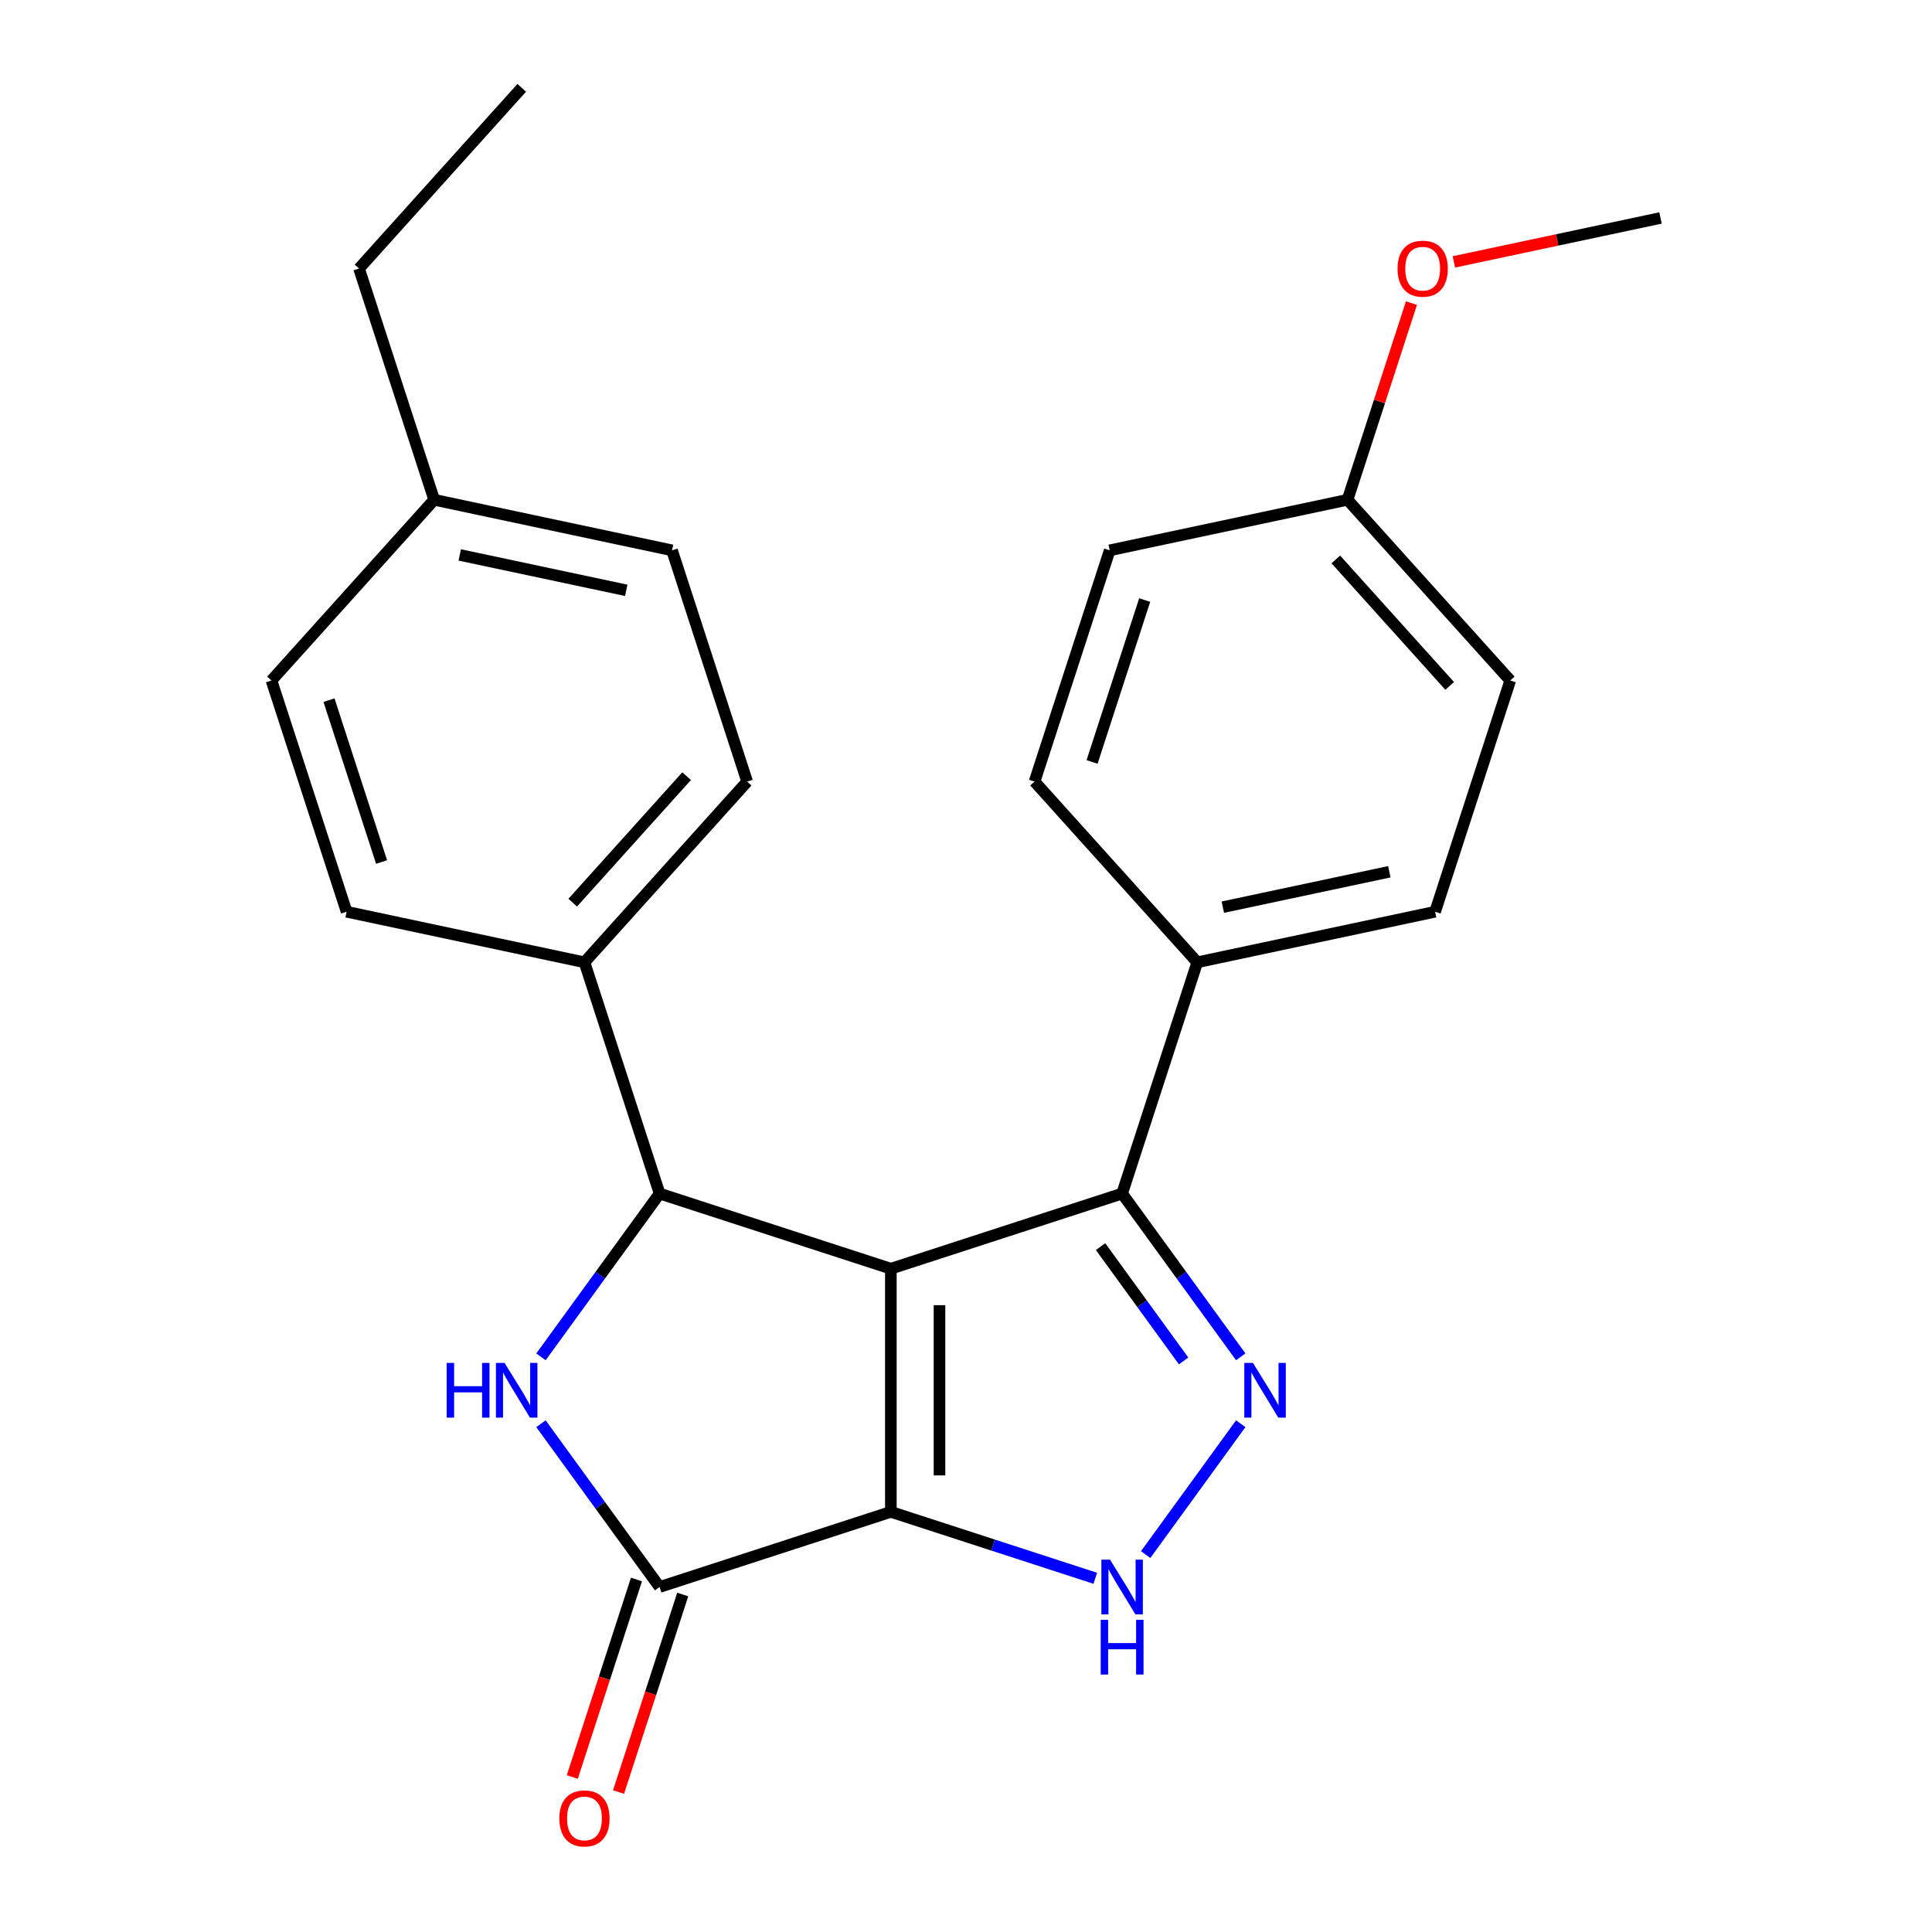 <?xml version='1.0' encoding='iso-8859-1'?>
<svg version='1.1' baseProfile='full'
              xmlns='http://www.w3.org/2000/svg'
                      xmlns:rdkit='http://www.rdkit.org/xml'
                      xmlns:xlink='http://www.w3.org/1999/xlink'
                  xml:space='preserve'
width='1000px' height='1000px' viewBox='0 0 1000 1000'>
<!-- END OF HEADER -->
<rect style='opacity:1.0;fill:#FFFFFF;stroke:none' width='1000' height='1000' x='0' y='0'> </rect>
<path class='bond-0' d='M 461.107,656.678 L 461.107,782.538' style='fill:none;fill-rule:evenodd;stroke:#000000;stroke-width:6px;stroke-linecap:butt;stroke-linejoin:miter;stroke-opacity:1' />
<path class='bond-0' d='M 486.279,675.557 L 486.279,763.659' style='fill:none;fill-rule:evenodd;stroke:#000000;stroke-width:6px;stroke-linecap:butt;stroke-linejoin:miter;stroke-opacity:1' />
<path class='bond-1' d='M 461.107,656.678 L 341.408,617.785' style='fill:none;fill-rule:evenodd;stroke:#000000;stroke-width:6px;stroke-linecap:butt;stroke-linejoin:miter;stroke-opacity:1' />
<path class='bond-6' d='M 461.107,656.678 L 580.807,617.785' style='fill:none;fill-rule:evenodd;stroke:#000000;stroke-width:6px;stroke-linecap:butt;stroke-linejoin:miter;stroke-opacity:1' />
<path class='bond-3' d='M 461.107,782.538 L 341.408,821.43' style='fill:none;fill-rule:evenodd;stroke:#000000;stroke-width:6px;stroke-linecap:butt;stroke-linejoin:miter;stroke-opacity:1' />
<path class='bond-5' d='M 461.107,782.538 L 514.014,799.728' style='fill:none;fill-rule:evenodd;stroke:#000000;stroke-width:6px;stroke-linecap:butt;stroke-linejoin:miter;stroke-opacity:1' />
<path class='bond-5' d='M 514.014,799.728 L 566.92,816.918' style='fill:none;fill-rule:evenodd;stroke:#0000FF;stroke-width:6px;stroke-linecap:butt;stroke-linejoin:miter;stroke-opacity:1' />
<path class='bond-2' d='M 341.408,617.785 L 310.705,660.043' style='fill:none;fill-rule:evenodd;stroke:#000000;stroke-width:6px;stroke-linecap:butt;stroke-linejoin:miter;stroke-opacity:1' />
<path class='bond-2' d='M 310.705,660.043 L 280.003,702.301' style='fill:none;fill-rule:evenodd;stroke:#0000FF;stroke-width:6px;stroke-linecap:butt;stroke-linejoin:miter;stroke-opacity:1' />
<path class='bond-7' d='M 341.408,617.785 L 302.515,498.086' style='fill:none;fill-rule:evenodd;stroke:#000000;stroke-width:6px;stroke-linecap:butt;stroke-linejoin:miter;stroke-opacity:1' />
<path class='bond-25' d='M 280.003,736.914 L 310.705,779.172' style='fill:none;fill-rule:evenodd;stroke:#0000FF;stroke-width:6px;stroke-linecap:butt;stroke-linejoin:miter;stroke-opacity:1' />
<path class='bond-25' d='M 310.705,779.172 L 341.408,821.43' style='fill:none;fill-rule:evenodd;stroke:#000000;stroke-width:6px;stroke-linecap:butt;stroke-linejoin:miter;stroke-opacity:1' />
<path class='bond-9' d='M 329.438,817.541 L 312.829,868.658' style='fill:none;fill-rule:evenodd;stroke:#000000;stroke-width:6px;stroke-linecap:butt;stroke-linejoin:miter;stroke-opacity:1' />
<path class='bond-9' d='M 312.829,868.658 L 296.22,919.774' style='fill:none;fill-rule:evenodd;stroke:#FF0000;stroke-width:6px;stroke-linecap:butt;stroke-linejoin:miter;stroke-opacity:1' />
<path class='bond-9' d='M 353.378,825.32 L 336.769,876.436' style='fill:none;fill-rule:evenodd;stroke:#000000;stroke-width:6px;stroke-linecap:butt;stroke-linejoin:miter;stroke-opacity:1' />
<path class='bond-9' d='M 336.769,876.436 L 320.16,927.553' style='fill:none;fill-rule:evenodd;stroke:#FF0000;stroke-width:6px;stroke-linecap:butt;stroke-linejoin:miter;stroke-opacity:1' />
<path class='bond-4' d='M 642.211,702.301 L 611.509,660.043' style='fill:none;fill-rule:evenodd;stroke:#0000FF;stroke-width:6px;stroke-linecap:butt;stroke-linejoin:miter;stroke-opacity:1' />
<path class='bond-4' d='M 611.509,660.043 L 580.807,617.785' style='fill:none;fill-rule:evenodd;stroke:#000000;stroke-width:6px;stroke-linecap:butt;stroke-linejoin:miter;stroke-opacity:1' />
<path class='bond-4' d='M 612.636,704.42 L 591.145,674.839' style='fill:none;fill-rule:evenodd;stroke:#0000FF;stroke-width:6px;stroke-linecap:butt;stroke-linejoin:miter;stroke-opacity:1' />
<path class='bond-4' d='M 591.145,674.839 L 569.653,645.258' style='fill:none;fill-rule:evenodd;stroke:#000000;stroke-width:6px;stroke-linecap:butt;stroke-linejoin:miter;stroke-opacity:1' />
<path class='bond-24' d='M 642.211,736.914 L 592.992,804.659' style='fill:none;fill-rule:evenodd;stroke:#0000FF;stroke-width:6px;stroke-linecap:butt;stroke-linejoin:miter;stroke-opacity:1' />
<path class='bond-8' d='M 580.807,617.785 L 619.7,498.086' style='fill:none;fill-rule:evenodd;stroke:#000000;stroke-width:6px;stroke-linecap:butt;stroke-linejoin:miter;stroke-opacity:1' />
<path class='bond-10' d='M 302.515,498.086 L 386.731,404.554' style='fill:none;fill-rule:evenodd;stroke:#000000;stroke-width:6px;stroke-linecap:butt;stroke-linejoin:miter;stroke-opacity:1' />
<path class='bond-10' d='M 296.441,467.212 L 355.392,401.74' style='fill:none;fill-rule:evenodd;stroke:#000000;stroke-width:6px;stroke-linecap:butt;stroke-linejoin:miter;stroke-opacity:1' />
<path class='bond-11' d='M 302.515,498.086 L 179.405,471.918' style='fill:none;fill-rule:evenodd;stroke:#000000;stroke-width:6px;stroke-linecap:butt;stroke-linejoin:miter;stroke-opacity:1' />
<path class='bond-12' d='M 619.7,498.086 L 742.809,471.918' style='fill:none;fill-rule:evenodd;stroke:#000000;stroke-width:6px;stroke-linecap:butt;stroke-linejoin:miter;stroke-opacity:1' />
<path class='bond-12' d='M 632.933,469.539 L 719.109,451.221' style='fill:none;fill-rule:evenodd;stroke:#000000;stroke-width:6px;stroke-linecap:butt;stroke-linejoin:miter;stroke-opacity:1' />
<path class='bond-13' d='M 619.7,498.086 L 535.483,404.554' style='fill:none;fill-rule:evenodd;stroke:#000000;stroke-width:6px;stroke-linecap:butt;stroke-linejoin:miter;stroke-opacity:1' />
<path class='bond-17' d='M 386.731,404.554 L 347.839,284.854' style='fill:none;fill-rule:evenodd;stroke:#000000;stroke-width:6px;stroke-linecap:butt;stroke-linejoin:miter;stroke-opacity:1' />
<path class='bond-18' d='M 179.405,471.918 L 140.513,352.218' style='fill:none;fill-rule:evenodd;stroke:#000000;stroke-width:6px;stroke-linecap:butt;stroke-linejoin:miter;stroke-opacity:1' />
<path class='bond-18' d='M 197.511,446.184 L 170.286,362.395' style='fill:none;fill-rule:evenodd;stroke:#000000;stroke-width:6px;stroke-linecap:butt;stroke-linejoin:miter;stroke-opacity:1' />
<path class='bond-16' d='M 742.809,471.918 L 781.702,352.218' style='fill:none;fill-rule:evenodd;stroke:#000000;stroke-width:6px;stroke-linecap:butt;stroke-linejoin:miter;stroke-opacity:1' />
<path class='bond-15' d='M 535.483,404.554 L 574.376,284.854' style='fill:none;fill-rule:evenodd;stroke:#000000;stroke-width:6px;stroke-linecap:butt;stroke-linejoin:miter;stroke-opacity:1' />
<path class='bond-15' d='M 565.257,394.377 L 592.482,310.587' style='fill:none;fill-rule:evenodd;stroke:#000000;stroke-width:6px;stroke-linecap:butt;stroke-linejoin:miter;stroke-opacity:1' />
<path class='bond-14' d='M 697.485,258.686 L 574.376,284.854' style='fill:none;fill-rule:evenodd;stroke:#000000;stroke-width:6px;stroke-linecap:butt;stroke-linejoin:miter;stroke-opacity:1' />
<path class='bond-20' d='M 697.485,258.686 L 714.023,207.79' style='fill:none;fill-rule:evenodd;stroke:#000000;stroke-width:6px;stroke-linecap:butt;stroke-linejoin:miter;stroke-opacity:1' />
<path class='bond-20' d='M 714.023,207.79 L 730.56,156.893' style='fill:none;fill-rule:evenodd;stroke:#FF0000;stroke-width:6px;stroke-linecap:butt;stroke-linejoin:miter;stroke-opacity:1' />
<path class='bond-26' d='M 697.485,258.686 L 781.702,352.218' style='fill:none;fill-rule:evenodd;stroke:#000000;stroke-width:6px;stroke-linecap:butt;stroke-linejoin:miter;stroke-opacity:1' />
<path class='bond-26' d='M 691.411,289.559 L 750.363,355.032' style='fill:none;fill-rule:evenodd;stroke:#000000;stroke-width:6px;stroke-linecap:butt;stroke-linejoin:miter;stroke-opacity:1' />
<path class='bond-27' d='M 347.839,284.854 L 224.729,258.686' style='fill:none;fill-rule:evenodd;stroke:#000000;stroke-width:6px;stroke-linecap:butt;stroke-linejoin:miter;stroke-opacity:1' />
<path class='bond-27' d='M 324.139,305.551 L 237.962,287.233' style='fill:none;fill-rule:evenodd;stroke:#000000;stroke-width:6px;stroke-linecap:butt;stroke-linejoin:miter;stroke-opacity:1' />
<path class='bond-19' d='M 140.513,352.218 L 224.729,258.686' style='fill:none;fill-rule:evenodd;stroke:#000000;stroke-width:6px;stroke-linecap:butt;stroke-linejoin:miter;stroke-opacity:1' />
<path class='bond-21' d='M 224.729,258.686 L 185.836,138.987' style='fill:none;fill-rule:evenodd;stroke:#000000;stroke-width:6px;stroke-linecap:butt;stroke-linejoin:miter;stroke-opacity:1' />
<path class='bond-22' d='M 752.525,135.554 L 806.006,124.187' style='fill:none;fill-rule:evenodd;stroke:#FF0000;stroke-width:6px;stroke-linecap:butt;stroke-linejoin:miter;stroke-opacity:1' />
<path class='bond-22' d='M 806.006,124.187 L 859.487,112.819' style='fill:none;fill-rule:evenodd;stroke:#000000;stroke-width:6px;stroke-linecap:butt;stroke-linejoin:miter;stroke-opacity:1' />
<path class='bond-23' d='M 185.836,138.987 L 270.053,45.455' style='fill:none;fill-rule:evenodd;stroke:#000000;stroke-width:6px;stroke-linecap:butt;stroke-linejoin:miter;stroke-opacity:1' />
<path  class='atom-3' d='M 231.209 705.448
L 235.049 705.448
L 235.049 717.488
L 249.529 717.488
L 249.529 705.448
L 253.369 705.448
L 253.369 733.768
L 249.529 733.768
L 249.529 720.688
L 235.049 720.688
L 235.049 733.768
L 231.209 733.768
L 231.209 705.448
' fill='#0000FF'/>
<path  class='atom-3' d='M 261.169 705.448
L 270.449 720.448
Q 271.369 721.928, 272.849 724.608
Q 274.329 727.288, 274.409 727.448
L 274.409 705.448
L 278.169 705.448
L 278.169 733.768
L 274.289 733.768
L 264.329 717.368
Q 263.169 715.448, 261.929 713.248
Q 260.729 711.048, 260.369 710.368
L 260.369 733.768
L 256.689 733.768
L 256.689 705.448
L 261.169 705.448
' fill='#0000FF'/>
<path  class='atom-5' d='M 648.525 705.448
L 657.805 720.448
Q 658.725 721.928, 660.205 724.608
Q 661.685 727.288, 661.765 727.448
L 661.765 705.448
L 665.525 705.448
L 665.525 733.768
L 661.645 733.768
L 651.685 717.368
Q 650.525 715.448, 649.285 713.248
Q 648.085 711.048, 647.725 710.368
L 647.725 733.768
L 644.045 733.768
L 644.045 705.448
L 648.525 705.448
' fill='#0000FF'/>
<path  class='atom-6' d='M 574.547 807.27
L 583.827 822.27
Q 584.747 823.75, 586.227 826.43
Q 587.707 829.11, 587.787 829.27
L 587.787 807.27
L 591.547 807.27
L 591.547 835.59
L 587.667 835.59
L 577.707 819.19
Q 576.547 817.27, 575.307 815.07
Q 574.107 812.87, 573.747 812.19
L 573.747 835.59
L 570.067 835.59
L 570.067 807.27
L 574.547 807.27
' fill='#0000FF'/>
<path  class='atom-6' d='M 569.727 838.422
L 573.567 838.422
L 573.567 850.462
L 588.047 850.462
L 588.047 838.422
L 591.887 838.422
L 591.887 866.742
L 588.047 866.742
L 588.047 853.662
L 573.567 853.662
L 573.567 866.742
L 569.727 866.742
L 569.727 838.422
' fill='#0000FF'/>
<path  class='atom-10' d='M 289.515 941.21
Q 289.515 934.41, 292.875 930.61
Q 296.235 926.81, 302.515 926.81
Q 308.795 926.81, 312.155 930.61
Q 315.515 934.41, 315.515 941.21
Q 315.515 948.09, 312.115 952.01
Q 308.715 955.89, 302.515 955.89
Q 296.275 955.89, 292.875 952.01
Q 289.515 948.13, 289.515 941.21
M 302.515 952.69
Q 306.835 952.69, 309.155 949.81
Q 311.515 946.89, 311.515 941.21
Q 311.515 935.65, 309.155 932.85
Q 306.835 930.01, 302.515 930.01
Q 298.195 930.01, 295.835 932.81
Q 293.515 935.61, 293.515 941.21
Q 293.515 946.93, 295.835 949.81
Q 298.195 952.69, 302.515 952.69
' fill='#FF0000'/>
<path  class='atom-21' d='M 723.378 139.067
Q 723.378 132.267, 726.738 128.467
Q 730.098 124.667, 736.378 124.667
Q 742.658 124.667, 746.018 128.467
Q 749.378 132.267, 749.378 139.067
Q 749.378 145.947, 745.978 149.867
Q 742.578 153.747, 736.378 153.747
Q 730.138 153.747, 726.738 149.867
Q 723.378 145.987, 723.378 139.067
M 736.378 150.547
Q 740.698 150.547, 743.018 147.667
Q 745.378 144.747, 745.378 139.067
Q 745.378 133.507, 743.018 130.707
Q 740.698 127.867, 736.378 127.867
Q 732.058 127.867, 729.698 130.667
Q 727.378 133.467, 727.378 139.067
Q 727.378 144.787, 729.698 147.667
Q 732.058 150.547, 736.378 150.547
' fill='#FF0000'/>
</svg>
